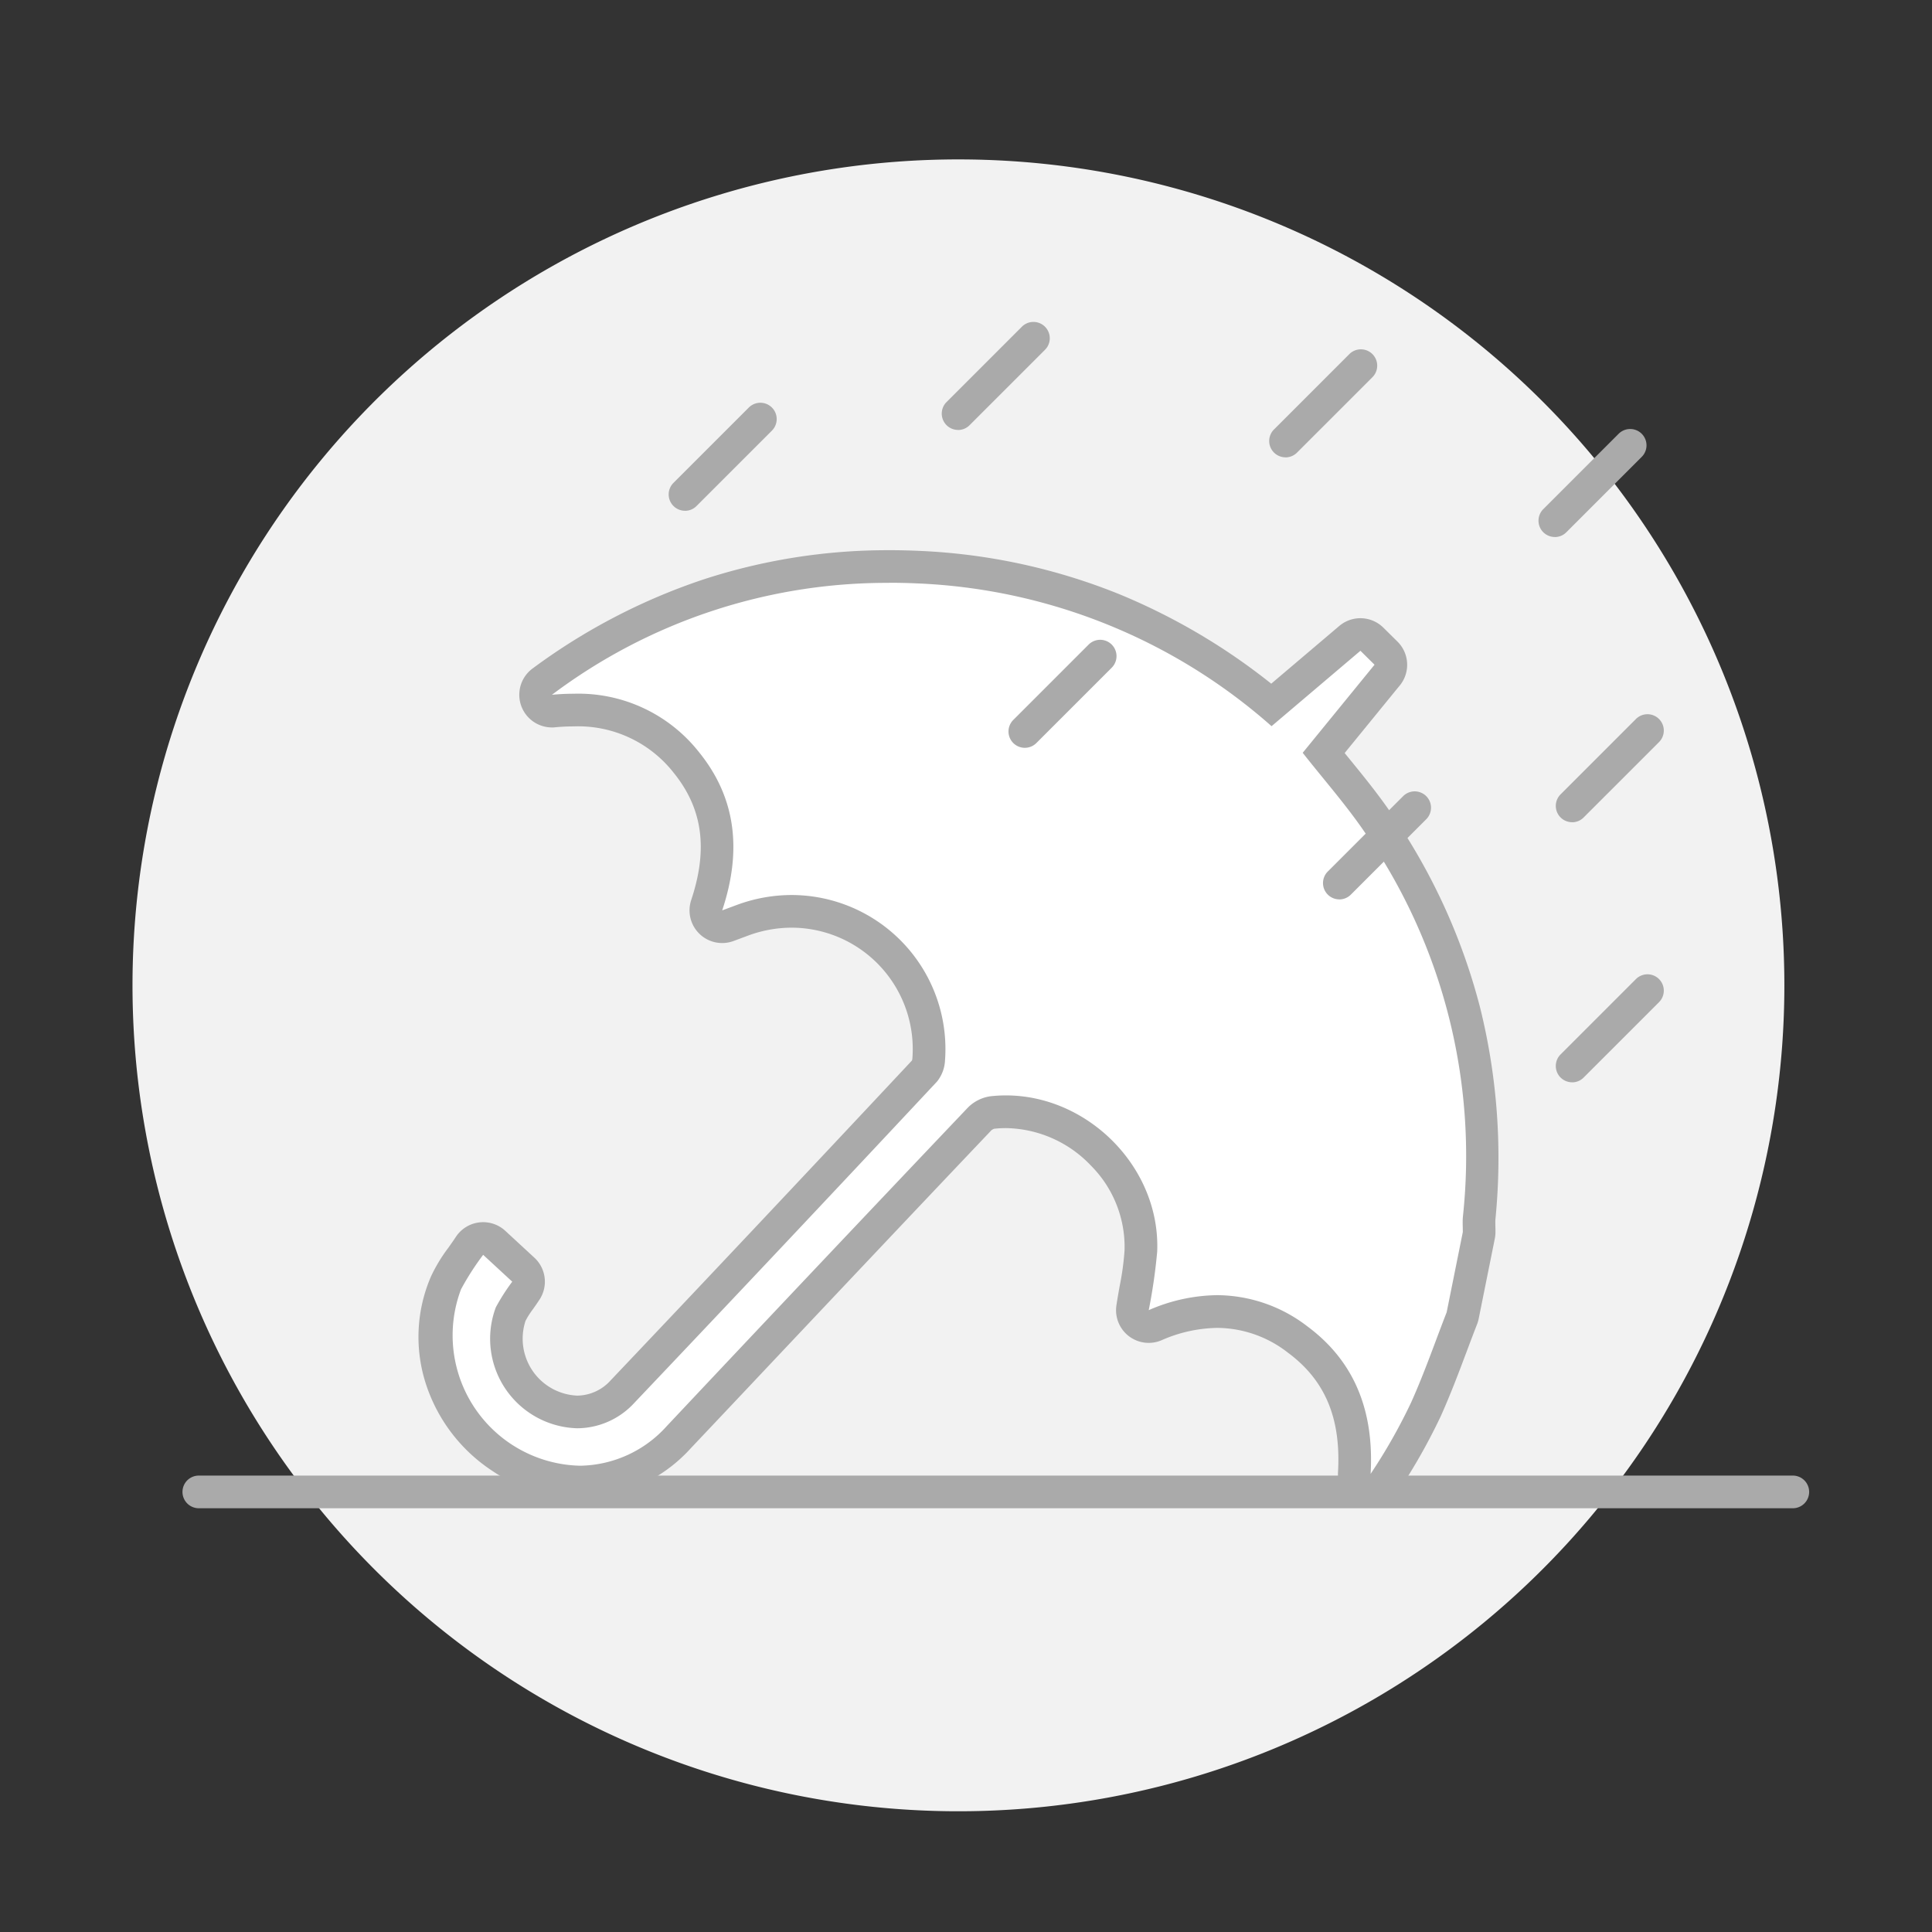<svg xmlns="http://www.w3.org/2000/svg" width="200" height="200" viewBox="0 0 200 200">
  <rect x="0" y="0" width="200" height="200" fill="#333333" stroke="none"/>
  <g id="Group_1102" data-name="Group 1102" transform="translate(13666 14410)">
    <g id="Group_1098" data-name="Group 1098" transform="translate(20.405 487.5)">
      <path id="Path_1432" data-name="Path 1432" d="M2242.011,85.5a85.5,85.5,0,1,1-85.5-85.5,85.5,85.5,0,0,1,85.5,85.5" transform="translate(-15743.699 -14880.998)" fill="#f2f2f2"/>
      <path id="Path_1433" data-name="Path 1433" d="M2417.822,432.157a1.691,1.691,0,0,1-1.687-1.787c.351-6.116-1.569-10.636-5.87-13.818a13.809,13.809,0,0,0-8.322-2.9,16.494,16.494,0,0,0-6.43,1.417,1.691,1.691,0,0,1-2.333-1.806c.1-.688.223-1.362.34-2.013a28.838,28.838,0,0,0,.519-3.873,13.594,13.594,0,0,0-3.933-9.99,14.068,14.068,0,0,0-10.035-4.414,12.9,12.9,0,0,0-1.44.081,2.459,2.459,0,0,0-1.284.662c-7.743,8.149-15.587,16.461-23.174,24.5q-3.993,4.232-7.988,8.462a14.05,14.05,0,0,1-10.214,4.625,14.858,14.858,0,0,1-8.153-2.576,15.37,15.37,0,0,1-6.179-8.085,14.072,14.072,0,0,1,.472-9.969,14.964,14.964,0,0,1,1.621-2.651c.266-.374.541-.762.8-1.164a1.691,1.691,0,0,1,2.563-.318l3.009,2.779a1.691,1.691,0,0,1,.271,2.163c-.219.336-.435.643-.644.939a9.656,9.656,0,0,0-.934,1.494,7.586,7.586,0,0,0,6.892,10.132,6.368,6.368,0,0,0,4.683-2.1c9.425-9.93,19.377-20.493,31.32-33.246a2.227,2.227,0,0,0,.38-1.144,14.253,14.253,0,0,0-14.189-15.328,14.69,14.69,0,0,0-5.1.926l-.831.309-.675.251a1.691,1.691,0,0,1-2.193-2.119c1.937-5.812,1.244-10.65-2.117-14.791a14.166,14.166,0,0,0-11.679-5.411c-.666,0-1.36.034-2.065.1-.053,0-.107.008-.16.008a1.69,1.69,0,0,1-1-3.053,59.544,59.544,0,0,1,35.923-11.915c.966,0,1.952.022,2.93.065a60.744,60.744,0,0,1,36.64,14.258l8.111-6.883a1.691,1.691,0,0,1,2.282.087l1.461,1.444a1.69,1.69,0,0,1,.122,2.271l-6.575,8.061c.411.51.824,1.017,1.228,1.513,1.5,1.836,3.044,3.734,4.412,5.736a60.63,60.63,0,0,1,10.457,40.9,8.027,8.027,0,0,0-.011.9c0,.185.008.369.007.553a1.732,1.732,0,0,1-.033.329l-1.671,8.3a1.691,1.691,0,0,1-.082.28c-.364.935-.724,1.895-1.073,2.823-.819,2.179-1.665,4.432-2.646,6.611a59.96,59.96,0,0,1-4.305,7.6,1.692,1.692,0,0,1-1.423.777" transform="translate(-15962.342 -15175.397)" fill="#fff"/>
      <path id="Path_1434" data-name="Path 1434" d="M2356.182,326.416q1.419,0,2.856.064a59.048,59.048,0,0,1,36.719,14.782l9.2-7.806,1.461,1.444-7.437,9.117c2.18,2.772,4.474,5.373,6.417,8.216a58.76,58.76,0,0,1,10.169,39.788c-.05.532-.009,1.072-.011,1.608q-.835,4.148-1.671,8.3c-1.216,3.123-2.311,6.3-3.686,9.353a57.614,57.614,0,0,1-4.187,7.381c.359-6.268-1.5-11.532-6.551-15.273a15.422,15.422,0,0,0-9.327-3.227,18.112,18.112,0,0,0-7.091,1.552,57.6,57.6,0,0,0,.876-6.07c.343-8.678-7.141-16.16-15.656-16.161a14.469,14.469,0,0,0-1.629.092,4.111,4.111,0,0,0-2.32,1.177q-15.625,16.443-31.166,32.966a12.281,12.281,0,0,1-8.985,4.1,13.5,13.5,0,0,1-12.313-18.26,27.609,27.609,0,0,1,2.293-3.572l3.009,2.779a21.6,21.6,0,0,0-1.7,2.66,9.27,9.27,0,0,0,8.433,12.516,8.074,8.074,0,0,0,5.908-2.63q15.727-16.568,31.327-33.254a3.766,3.766,0,0,0,.833-2.187,15.945,15.945,0,0,0-15.876-17.131,16.37,16.37,0,0,0-5.681,1.03l-1.509.561c2.01-6.033,1.522-11.548-2.409-16.391a15.892,15.892,0,0,0-12.991-6.036q-1.091,0-2.224.108a57.653,57.653,0,0,1,34.921-11.586m0-3.381a61.384,61.384,0,0,0-19.378,3.073,63.45,63.45,0,0,0-17.545,9.17,3.381,3.381,0,0,0,2,6.105c.106,0,.212,0,.319-.015.652-.062,1.293-.093,1.907-.093a12.567,12.567,0,0,1,10.366,4.785c3.009,3.708,3.59,7.9,1.826,13.192a3.381,3.381,0,0,0,4.385,4.238l.663-.247.839-.312a13,13,0,0,1,4.511-.821,12.564,12.564,0,0,1,12.5,13.525,1.053,1.053,0,0,1-.047.23c-11.892,12.7-21.808,23.222-31.193,33.11a4.715,4.715,0,0,1-3.456,1.577,5.9,5.9,0,0,1-5.35-7.747,8.781,8.781,0,0,1,.774-1.214c.208-.295.444-.629.68-.992a3.38,3.38,0,0,0-.541-4.326l-2.975-2.747-.034-.032a3.381,3.381,0,0,0-5.125.636c-.244.375-.5.731-.766,1.109a16.461,16.461,0,0,0-1.79,2.95,15.762,15.762,0,0,0-.535,11.166,17.07,17.07,0,0,0,6.858,8.98,16.539,16.539,0,0,0,9.084,2.855,15.723,15.723,0,0,0,11.443-5.155q4-4.23,7.988-8.462c7.584-8.036,15.425-16.345,23.164-24.49a.976.976,0,0,1,.287-.157,11.184,11.184,0,0,1,1.217-.067,12.373,12.373,0,0,1,8.817,3.9,11.919,11.919,0,0,1,3.462,8.75,27.761,27.761,0,0,1-.494,3.642c-.119.663-.241,1.349-.348,2.06a3.38,3.38,0,0,0,4.665,3.612,14.826,14.826,0,0,1,5.77-1.283,12,12,0,0,1,7.317,2.564c3.858,2.855,5.507,6.784,5.187,12.362a3.381,3.381,0,0,0,6.22,2.02,61.331,61.331,0,0,0,4.424-7.818c1-2.228,1.86-4.507,2.688-6.711.347-.924.706-1.879,1.066-2.8a3.375,3.375,0,0,0,.164-.559l1.671-8.3a3.3,3.3,0,0,0,.066-.657c0-.213,0-.416-.007-.6-.006-.277-.012-.538,0-.706a64.549,64.549,0,0,0-1.587-21.968,62.987,62.987,0,0,0-9.157-20.043c-1.408-2.06-2.979-3.987-4.5-5.85l-.36-.442,5.41-6.633.3-.363a3.381,3.381,0,0,0-.243-4.541l-1.461-1.444a3.381,3.381,0,0,0-4.564-.173l-6.6,5.6-.441.375a64.771,64.771,0,0,0-15.816-9.3,62.305,62.305,0,0,0-20.722-4.453c-1-.044-2.014-.067-3.006-.067" transform="translate(-15950.531 -15163.588)" fill="#aaa"/>
      <line id="Line_159" data-name="Line 159" x2="165.012" transform="translate(-13665.822 -14743.057)" fill="#fff"/>
      <path id="Path_1435" data-name="Path 1435" d="M2279.042,1091.568H2114.03a1.69,1.69,0,0,1,0-3.381h165.011a1.69,1.69,0,1,1,0,3.381" transform="translate(-15779.854 -15832.935)" fill="#aaa"/>
      <line id="Line_160" data-name="Line 160" x1="7.804" y2="7.804" transform="translate(-13587.219 -14862.486)" fill="#fff"/>
      <path id="Path_1436" data-name="Path 1436" d="M2741.806,145.539a1.69,1.69,0,0,1-1.2-2.886l7.8-7.8a1.69,1.69,0,1,1,2.391,2.391l-7.8,7.8a1.684,1.684,0,0,1-1.2.5" transform="translate(-16329.025 -14998.532)" fill="#aaa"/>
      <line id="Line_161" data-name="Line 161" x1="7.804" y2="7.804" transform="translate(-13553.322 -14859.65)" fill="#fff"/>
      <path id="Path_1437" data-name="Path 1437" d="M3012.522,168.194a1.69,1.69,0,0,1-1.2-2.886l7.8-7.8a1.69,1.69,0,1,1,2.39,2.391l-7.8,7.8a1.685,1.685,0,0,1-1.2.5" transform="translate(-16565.844 -15018.351)" fill="#aaa"/>
      <line id="Line_162" data-name="Line 162" x1="7.804" y2="7.803" transform="translate(-13547.752 -14813.89)" fill="#fff"/>
      <path id="Path_1438" data-name="Path 1438" d="M3057.006,533.662a1.69,1.69,0,0,1-1.2-2.886l7.8-7.8a1.69,1.69,0,1,1,2.39,2.391l-7.8,7.8a1.685,1.685,0,0,1-1.2.5" transform="translate(-16604.758 -15338.059)" fill="#aaa"/>
      <line id="Line_163" data-name="Line 163" x1="7.804" y2="7.803" transform="translate(-13523.652 -14821.878)" fill="#fff"/>
      <path id="Path_1439" data-name="Path 1439" d="M3249.483,469.864a1.69,1.69,0,0,1-1.2-2.885l7.8-7.8a1.69,1.69,0,0,1,2.39,2.391l-7.8,7.8a1.686,1.686,0,0,1-1.2.5" transform="translate(-16773.137 -15282.248)" fill="#aaa"/>
      <line id="Line_164" data-name="Line 164" x1="7.804" y2="7.803" transform="translate(-13523.652 -14794.953)" fill="#fff"/>
      <path id="Path_1440" data-name="Path 1440" d="M3249.483,684.9a1.69,1.69,0,0,1-1.2-2.886l7.8-7.8a1.69,1.69,0,1,1,2.39,2.391l-7.8,7.8a1.685,1.685,0,0,1-1.2.5" transform="translate(-16773.137 -15470.36)" fill="#aaa"/>
      <line id="Line_165" data-name="Line 165" x1="7.804" y2="7.803" transform="translate(-13580.311 -14829.581)" fill="#fff"/>
      <path id="Path_1441" data-name="Path 1441" d="M2796.978,408.346a1.69,1.69,0,0,1-1.2-2.886l7.8-7.8a1.69,1.69,0,0,1,2.391,2.391l-7.8,7.8a1.686,1.686,0,0,1-1.2.495" transform="translate(-16377.288 -15228.433)" fill="#aaa"/>
      <line id="Line_166" data-name="Line 166" x1="7.804" y2="7.804" transform="translate(-13525.444 -14851.402)" fill="#fff"/>
      <path id="Path_1442" data-name="Path 1442" d="M3235.167,234.063a1.69,1.69,0,0,1-1.2-2.886l7.8-7.8a1.69,1.69,0,0,1,2.39,2.391l-7.8,7.8a1.685,1.685,0,0,1-1.2.5" transform="translate(-16760.611 -15075.972)" fill="#aaa"/>
      <line id="Line_167" data-name="Line 167" x1="7.804" y2="7.804" transform="translate(-13615.488 -14854.121)" fill="#fff"/>
      <path id="Path_1443" data-name="Path 1443" d="M2516.031,212.353a1.69,1.69,0,0,1-1.2-2.886l7.8-7.8a1.69,1.69,0,0,1,2.391,2.391l-7.8,7.8a1.686,1.686,0,0,1-1.2.5" transform="translate(-16131.519 -15056.979)" fill="#aaa"/>
    </g>
    <rect id="Rectangle_971" data-name="Rectangle 971" width="200" height="200" transform="translate(-13666 -14410)" fill="none"/>
  </g>
</svg>
